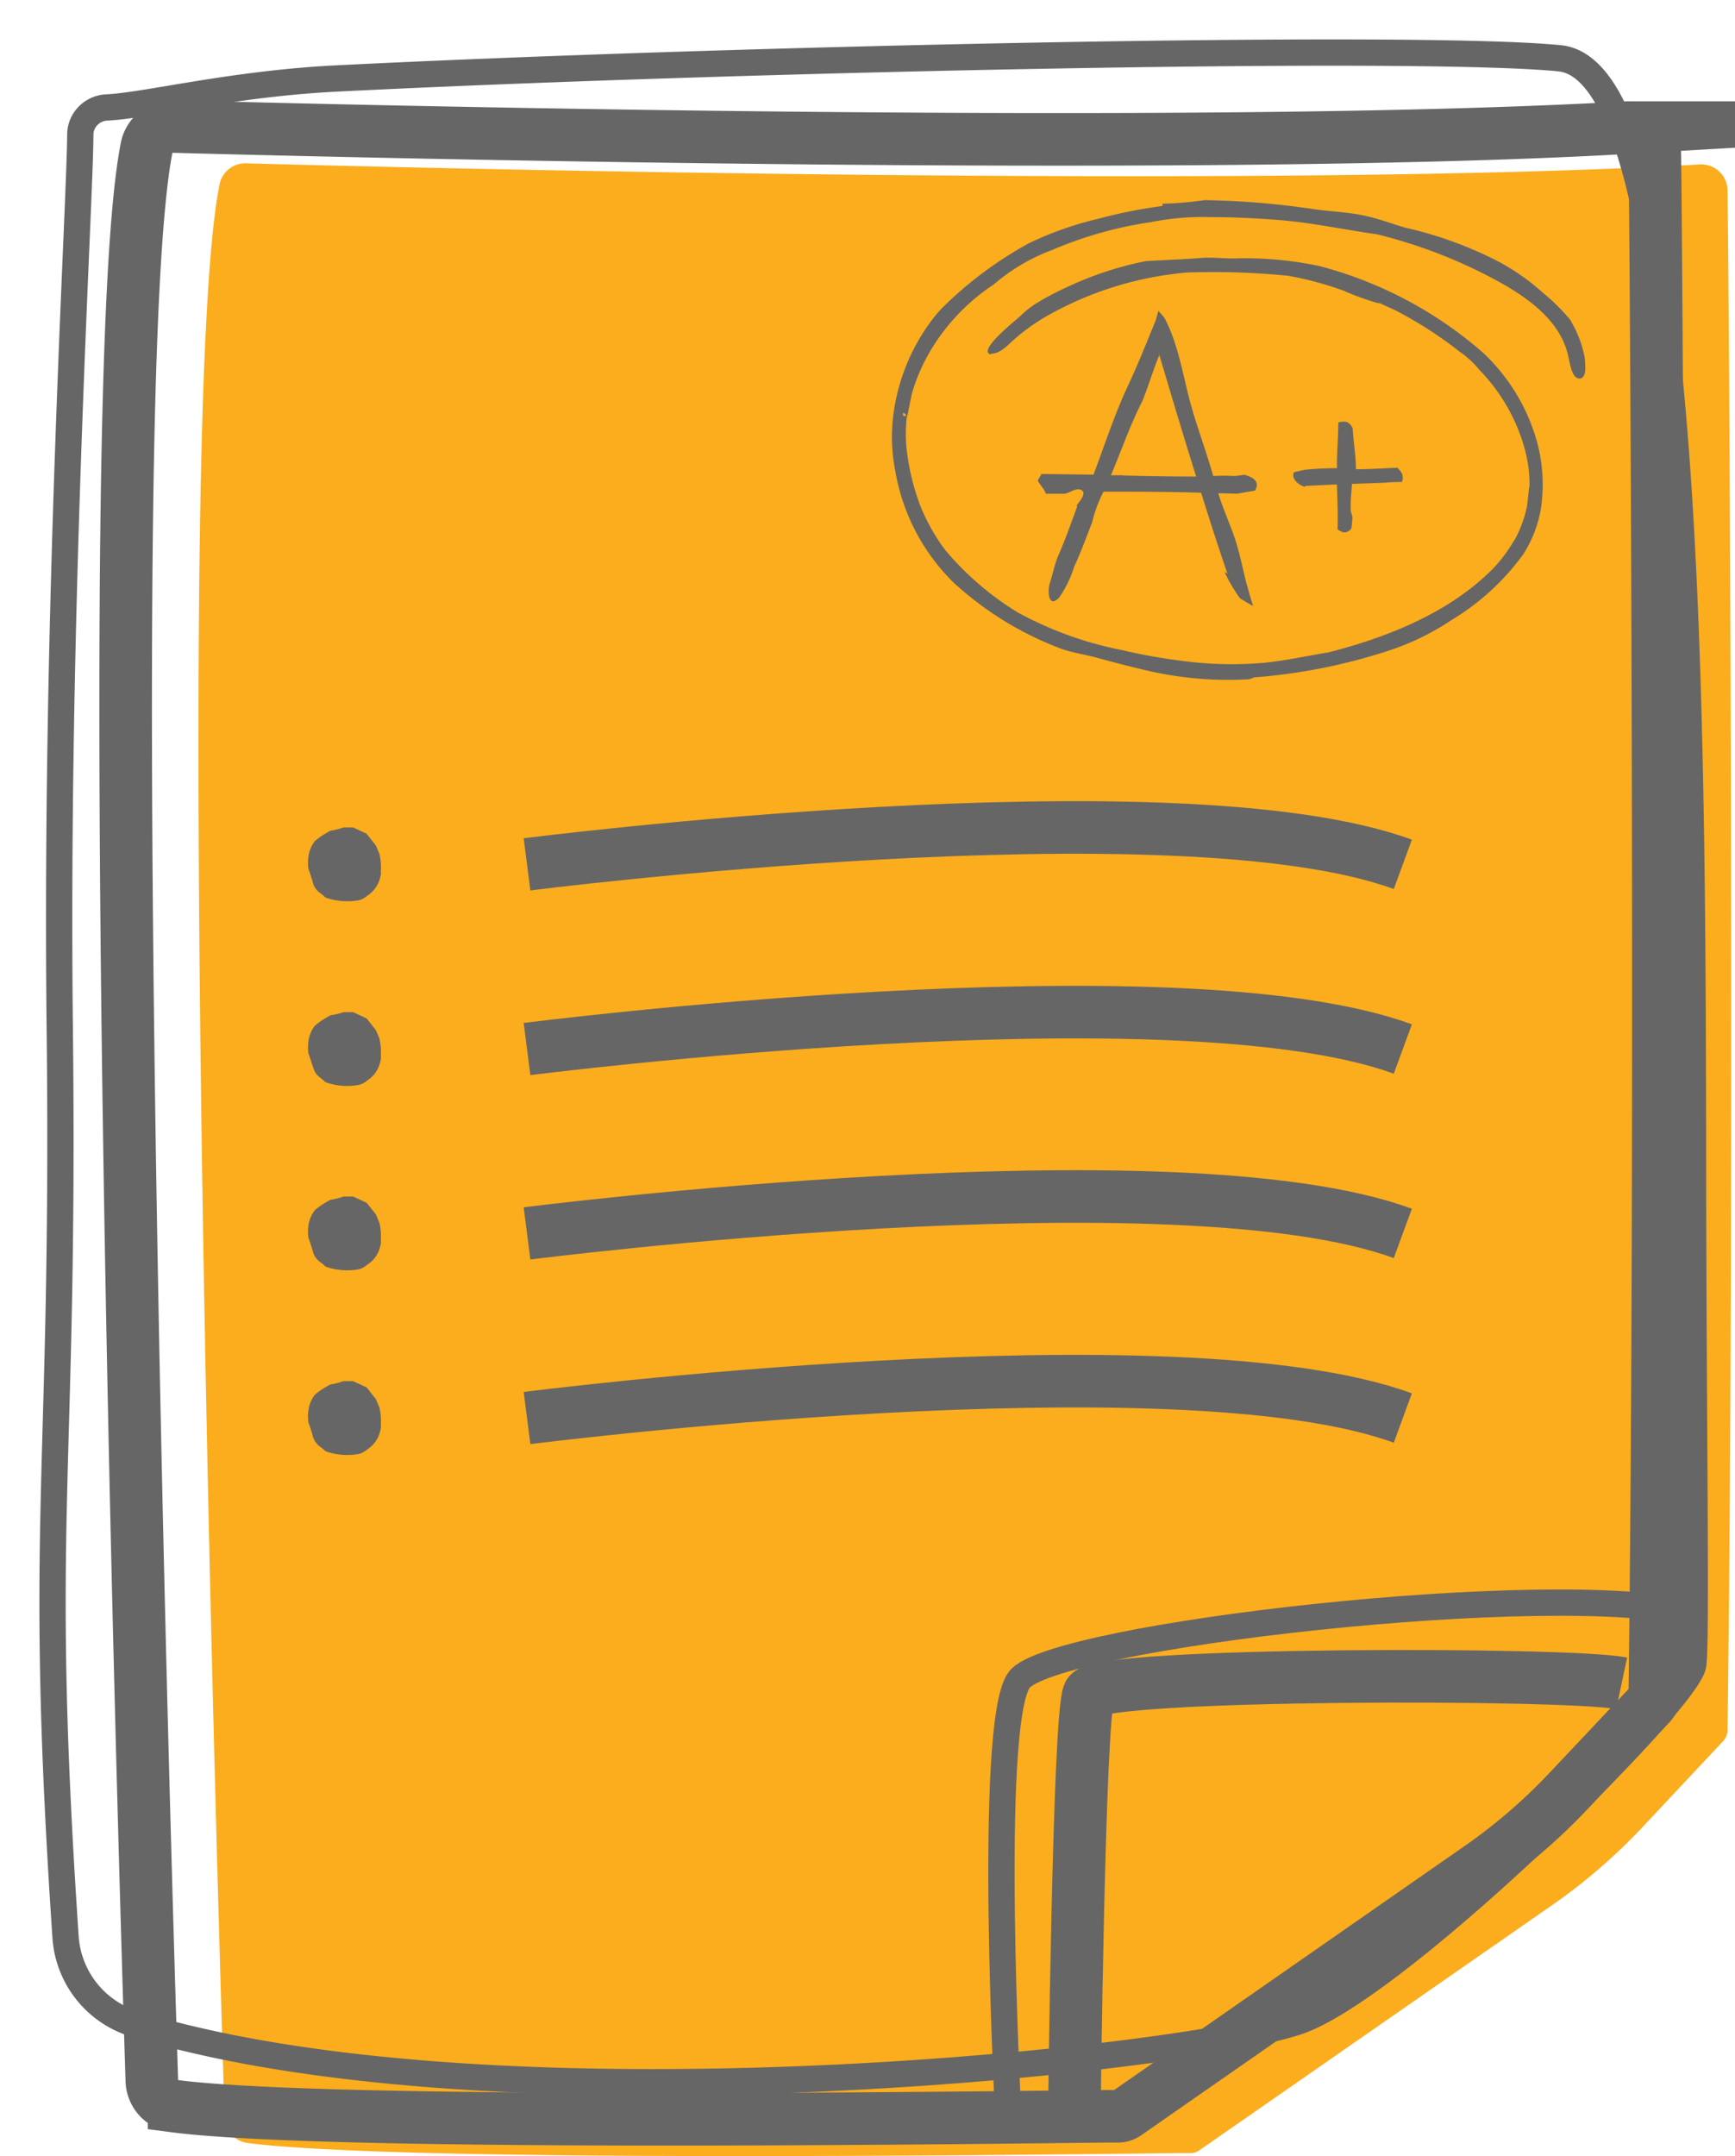 <svg xmlns="http://www.w3.org/2000/svg" xmlns:xlink="http://www.w3.org/1999/xlink" width="33" height="41" viewBox="0 0 33 41"><defs><path id="a" d="M281.807 717.894a.267.267 0 0 1-.155.05h-.259c-6.966.084-15.355.114-17.696-.194a.5.5 0 0 1-.424-.481c-.118-3.744-.996-32.256-.097-36.764a.5.5 0 0 1 .507-.399c2.766.076 19.366.498 27.645.021a.5.5 0 0 1 .53.494c.04 3.11.134 19.295 0 29.28a.318.318 0 0 1-.087.212l-1.537 1.639a10.878 10.878 0 0 1-1.723 1.484z"/><path id="b" d="M283.804 685.935l-.192.045c-.06.13.094.24.192.274l.047-.015.577-.027c.011.286.02.57.013.854.096.072.181.085.262-.016.01-.068.017-.136.02-.205 0-.054-.03-.093-.032-.142v-.121c0-.127.018-.253.023-.38l.622-.022c.087-.013.242-.013.33-.015.06-.172-.078-.236-.078-.27-.43.016-.556.03-.798.028 0-.26-.049-.523-.062-.784-.071-.125-.135-.14-.273-.105 0 .29-.031.583-.025.87a5.516 5.516 0 0 0-.626.031z"/><path id="c" d="M280.361 686.038h-.23c.198-.473.366-.96.6-1.416.115-.29.2-.582.32-.87.23.774.46 1.543.7 2.31a48.53 48.53 0 0 1-1.39-.02zm2.508.292c.108-.174-.046-.263-.205-.301l-.172.024a3.238 3.238 0 0 0-.416 0c-.134-.477-.313-.938-.442-1.418-.14-.526-.23-1.115-.491-1.598l-.11-.125-.054.187c-.174.424-.342.85-.538 1.264-.252.542-.434 1.115-.643 1.663l-.993-.013c-.012.051-.053.08-.065.13.034.056.072.11.113.162l.041.085h.338c.101 0 .23-.127.334-.071.103.055-.016.191-.051.243a.354.354 0 0 0-.041.06h.018c-.12.325-.23.644-.372.963-.067.17-.1.348-.157.522-.034.109-.034.477.18.26.126-.18.223-.379.287-.588.129-.277.23-.558.342-.845a2.6 2.6 0 0 1 .217-.584c.618 0 1.236 0 1.857.02.16.515.324 1.028.501 1.54l-.057-.035c.082.177.182.347.298.506l.246.145c-.053-.174-.105-.35-.15-.526-.043-.177-.084-.37-.135-.556-.096-.365-.269-.702-.377-1.065l.35.01z"/><path id="d" d="M276.177 684.908a.544.544 0 0 1 0-.057.07.07 0 0 1 .058.062zm12.959-1.106c.01.056.032.156 0-.028a2.102 2.102 0 0 0-.256-.664v-.011a3.732 3.732 0 0 0-.53-.528 4.23 4.23 0 0 0-.861-.603 7.414 7.414 0 0 0-1.768-.64c-.239-.071-.47-.159-.712-.214-.33-.08-.676-.088-1.012-.135a15.52 15.52 0 0 0-2.087-.173 6.638 6.638 0 0 1-.798.068v.043c-.41.053-.814.134-1.213.241a6.428 6.428 0 0 0-1.343.475 7.384 7.384 0 0 0-1.653 1.24 2.894 2.894 0 0 0-.216.264 3.807 3.807 0 0 0-.702 1.808c-.037.336-.023.675.043 1.007a3.884 3.884 0 0 0 1.107 2.124c.6.552 1.301.983 2.067 1.267.215.075.459.107.685.171.273.077.55.145.83.214.65.16 1.32.226 1.988.192a.247.247 0 0 0 .14-.038 10.897 10.897 0 0 0 2.51-.49c.445-.14.868-.343 1.255-.602a4.637 4.637 0 0 0 1.363-1.25 2.34 2.34 0 0 0 .336-.872c.06-.41.038-.826-.064-1.227a3.68 3.68 0 0 0-1.032-1.729 7.677 7.677 0 0 0-3.124-1.654 6.873 6.873 0 0 0-1.634-.143c-.215 0-.396-.026-.603-.01-.116.01-.23.016-.344.023l-.704.036a6.454 6.454 0 0 0-1.522.502 5.48 5.48 0 0 0-.513.267 1.842 1.842 0 0 0-.35.265c-.065.069-.836.663-.58.742l.017-.015h.013c.136 0 .284-.143.375-.229.19-.174.4-.328.622-.46a6.524 6.524 0 0 1 2.717-.854c.64-.022 1.28-.001 1.916.062.36.064.714.159 1.057.284.21.093.426.171.646.235h.037l.308.141c.43.224.84.487 1.22.787.14.096.264.211.37.342.424.434.726.97.877 1.555.053.21.079.425.078.642-.024.132-.028.269-.05.406a2.466 2.466 0 0 1-.062.235c-.024.064-.046.128-.071.19-.026.062-.06.132-.095.194l-.063.1a2.793 2.793 0 0 1-.355.46c-.83.836-1.996 1.302-3.132 1.592-.41.066-.808.156-1.223.197-.452.04-.907.035-1.359-.013a11.27 11.27 0 0 1-1.363-.233 6.862 6.862 0 0 1-1.972-.718 5.646 5.646 0 0 1-1.37-1.182 3.728 3.728 0 0 1-.469-.831 4.429 4.429 0 0 1-.251-.983 2.848 2.848 0 0 1-.011-.705c.05-.165.064-.34.114-.505.069-.229.162-.45.278-.66a3.877 3.877 0 0 1 1.076-1.233c.06-.047.123-.088.185-.13a3.642 3.642 0 0 1 1.11-.656 7.514 7.514 0 0 1 1.89-.532 4.962 4.962 0 0 1 1.132-.094c.43 0 .861.02 1.292.055.633.05 1.242.184 1.866.271a9.57 9.57 0 0 1 1.97.72c.668.334 1.48.8 1.663 1.571.03.107.064.451.215.451h.03c.088-.034.103-.164.069-.395z"/><path id="e" d="M279.433 717.298s.084-7.68.277-8.086c.192-.405 9.178-.405 10.134-.201"/><path id="f" d="M266.225 693.28a.26.26 0 0 0-.022-.077c-.016-.031-.028-.065-.052-.122l-.177-.226-.258-.12h-.182a1.43 1.43 0 0 1-.206.055.19.19 0 0 0-.098.039 1.481 1.481 0 0 0-.239.163.604.604 0 0 0-.124.295.829.829 0 0 0 0 .24c.024.053.067.202.074.216a.367.367 0 0 0 .148.24.702.702 0 0 1 .103.086c.208.072.431.089.648.048a.494.494 0 0 0 .15-.086.571.571 0 0 0 .24-.34.44.44 0 0 0 .016-.077.807.807 0 0 1 0-.108 1.1 1.1 0 0 0-.021-.226z"/><path id="g" d="M266.225 696.792a.26.26 0 0 0-.022-.077c-.016-.031-.028-.065-.052-.122l-.177-.226-.258-.12h-.182a1.175 1.175 0 0 1-.206.053.196.196 0 0 0-.098.04 1.34 1.34 0 0 0-.239.164.587.587 0 0 0-.124.293.846.846 0 0 0 0 .24c.024.053.067.2.074.216.04.113.05.163.148.24.036.027.07.056.103.087.208.073.431.09.648.048a.444.444 0 0 0 .15-.084.571.571 0 0 0 .24-.341.468.468 0 0 0 .016-.08.815.815 0 0 1 0-.108c0-.075-.006-.15-.021-.223z"/><path id="h" d="M266.225 700.294a.266.266 0 0 0-.022-.074c-.016-.034-.028-.067-.052-.125l-.177-.222-.258-.12h-.182a1.194 1.194 0 0 1-.206.055.215.215 0 0 0-.098.038 1.657 1.657 0 0 0-.239.163.618.618 0 0 0-.124.294.824.824 0 0 0 0 .24c.024.052.067.2.074.217.016.097.07.183.148.24a.7.7 0 0 1 .103.086c.208.073.432.09.648.048a.495.495 0 0 0 .15-.087.557.557 0 0 0 .24-.34.395.395 0 0 0 .016-.076.81.81 0 0 1 0-.108 1.113 1.113 0 0 0-.021-.23z"/><path id="i" d="M266.225 703.808a.259.259 0 0 0-.022-.076c-.016-.032-.028-.065-.052-.123l-.177-.225-.258-.12h-.182a1.431 1.431 0 0 1-.206.056.191.191 0 0 0-.098.038c-.085.046-.165.1-.239.163a.601.601 0 0 0-.124.294.825.825 0 0 0 0 .24c.024.052.067.2.074.218.016.096.07.182.148.239a.7.7 0 0 1 .103.086c.208.073.431.09.648.048a.494.494 0 0 0 .15-.086c.12-.079.206-.2.24-.34a.439.439 0 0 0 .016-.077.8.8 0 0 1 0-.107 1.087 1.087 0 0 0-.021-.228z"/><path id="j" d="M269.024 693.437s12.354-1.579 16.658 0"/><path id="k" d="M269.024 696.949s12.354-1.58 16.658 0"/><path id="l" d="M269.024 700.455s12.354-1.58 16.658 0"/><path id="m" d="M269.024 703.966s12.354-1.578 16.658 0"/><path id="n" d="M280.421 717.194a.273.273 0 0 1-.154.05h-.261c-6.967.084-15.354.114-17.694-.194a.505.505 0 0 1-.424-.481c-.119-3.744-.995-32.256-.098-36.764a.502.502 0 0 1 .507-.399c2.756.074 19.367.498 27.648.021a.5.5 0 0 1 .53.494c.038 3.109.131 19.295 0 29.28a.312.312 0 0 1-.09.212l-1.54 1.633a10.785 10.785 0 0 1-1.724 1.484z"/><path id="o" d="M261.555 715.487a1.858 1.858 0 0 1-1.308-1.649c-.54-8.022-.013-8.61-.11-17.264-.092-7.926.388-15.761.39-17.01 0-.277.22-.506.501-.52.753-.035 2.383-.453 4.382-.552 7.27-.365 20.45-.659 23.253-.384 2.427.237 2.523 11.615 2.538 20.38 0 5.337.075 9.9 0 10.19-.194.769-5.467 5.96-7.421 6.73-1.85.732-15.247 2.22-22.225.079z"/><path id="p" d="M278.181 717.301s-.408-7.519.203-8.355c.611-.836 10.23-1.945 12.852-1.252"/></defs><use fill="#fbad1d" xlink:href="#a" transform="translate(-259 -677)"/><use fill="#666" xlink:href="#b" transform="translate(-259 -677)"/><use fill="#666" xlink:href="#c" transform="translate(-259 -677)"/><use fill="#666" xlink:href="#d" transform="translate(-259 -677)"/><use fill="#fff" fill-opacity="0" stroke="#666" stroke-linejoin="round" stroke-miterlimit="50" xlink:href="#e" transform="translate(-259 -677)"/><use fill="#666" xlink:href="#f" transform="translate(-259 -677)"/><use fill="#666" xlink:href="#g" transform="translate(-259 -677)"/><use fill="#666" xlink:href="#h" transform="translate(-259 -677)"/><use fill="#666" xlink:href="#i" transform="translate(-259 -677)"/><use fill="#fff" fill-opacity="0" stroke="#666" stroke-miterlimit="50" xlink:href="#j" transform="translate(-259 -677)"/><use fill="#fff" fill-opacity="0" stroke="#666" stroke-miterlimit="50" xlink:href="#k" transform="translate(-259 -677)"/><use fill="#fff" fill-opacity="0" stroke="#666" stroke-miterlimit="50" xlink:href="#l" transform="translate(-259 -677)"/><use fill="#fff" fill-opacity="0" stroke="#666" stroke-miterlimit="50" xlink:href="#m" transform="translate(-259 -677)"/><use fill="#fff" fill-opacity="0" stroke="#666" stroke-miterlimit="50" xlink:href="#n" transform="translate(-259 -677)"/><use fill="#fff" fill-opacity="0" stroke="#666" stroke-miterlimit="50" stroke-width=".5" xlink:href="#o" transform="translate(-259 -677)"/><use fill="#fff" fill-opacity="0" stroke="#666" stroke-miterlimit="50" stroke-width=".5" xlink:href="#p" transform="translate(-259 -677)"/></svg>